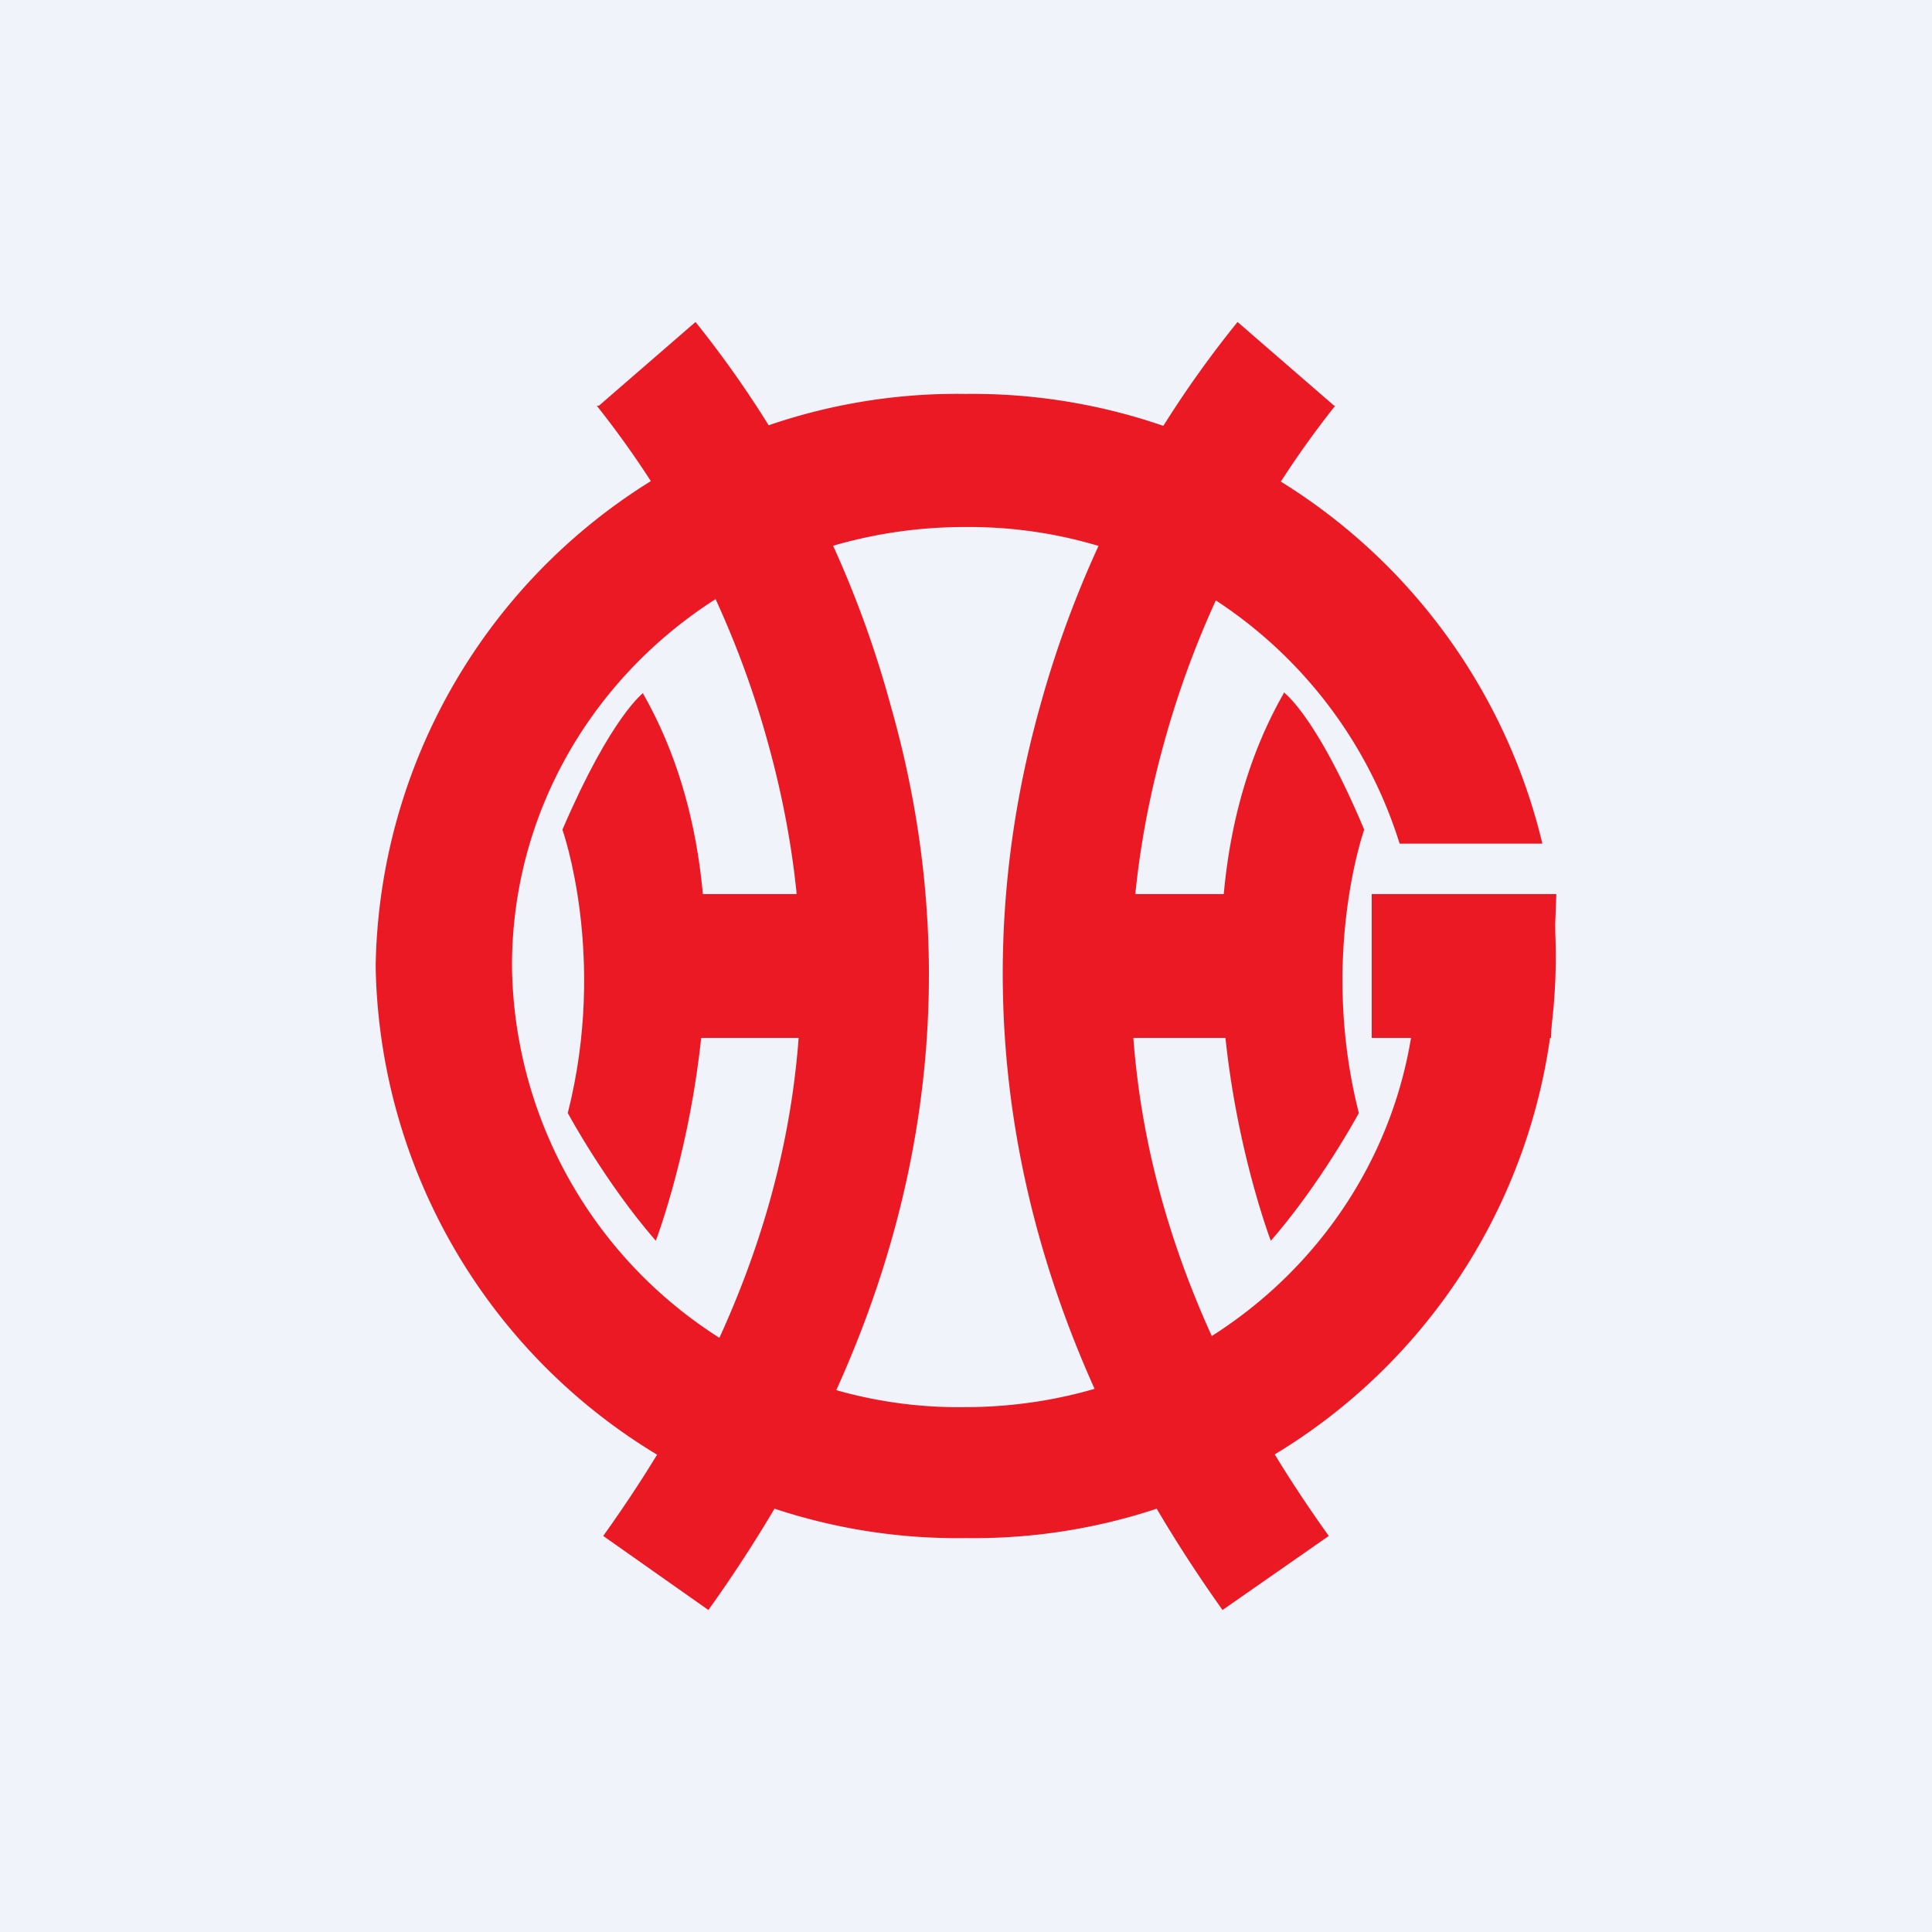 <!-- by TradingView --><svg width="18" height="18" viewBox="0 0 18 18" xmlns="http://www.w3.org/2000/svg"><path fill="#F0F3FA" d="M0 0h18v18H0z"/><path d="M12.78 9.67h1.67l.05-1.34h-1.72v1.34Z" fill="#EB1923"/><path d="m13.17 8.5.03.51c0 2.27-1.88 4.1-4.21 4.1A4.16 4.16 0 0 1 4.77 9c0-2.26 1.88-4.09 4.22-4.09a4.2 4.2 0 0 1 4.05 2.95h1.33A5.46 5.46 0 0 0 9 3.67 5.42 5.42 0 0 0 3.5 9 5.42 5.42 0 0 0 9 14.33a5.42 5.42 0 0 0 5.48-5.82h-1.3Z" fill="#EB1923"/><path d="M12.44 3.78a8.8 8.8 0 0 0-1.6 3.16c-.7 2.54-.18 4.97 1.54 7.37l-.99.69c-2.42-3.4-2.26-6.42-1.7-8.42A9.84 9.84 0 0 1 11.53 3l.9.78Z" fill="#EB1923"/><path d="M10.03 9.67h1.72V8.33h-1.72v1.34Z" fill="#EB1923"/><path d="M11.96 6.45s.3.21.75 1.28c0 0-.42 1.18-.05 2.64 0 0-.35.65-.82 1.19 0 0-1.12-2.93.12-5.1ZM5.56 3.78a8.8 8.8 0 0 1 1.6 3.16c.7 2.54.18 4.97-1.54 7.37l.98.69c2.43-3.4 2.27-6.42 1.7-8.42A9.82 9.82 0 0 0 6.48 3l-.9.78Z" fill="#EB1923"/><path d="M7.97 9.67H6.25V8.33h1.72v1.34Z" fill="#EB1923"/><path d="M6 6.45s-.3.21-.76 1.28c0 0 .42 1.18.05 2.64 0 0 .35.65.82 1.19 0 0 1.12-2.93-.12-5.1" fill="#EB1923"/></svg>
